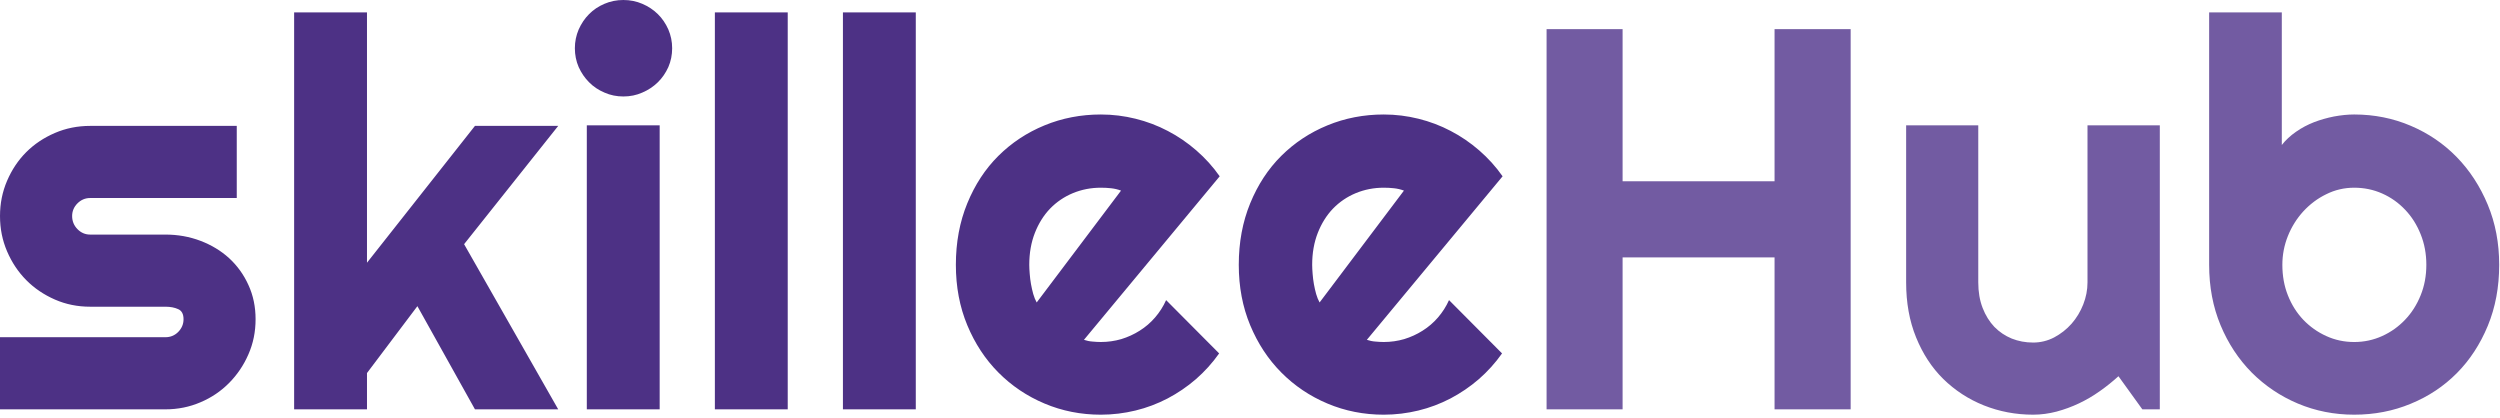 <svg width="616" height="103" viewBox="0 0 616 103" fill="none" xmlns="http://www.w3.org/2000/svg">
<path d="M40.764 100.861H0V83.089H40.764C41.99 83.089 43.038 82.665 43.908 81.795C44.777 80.904 45.223 79.877 45.223 78.651C45.223 77.38 44.777 76.555 43.908 76.176C43.038 75.775 41.99 75.574 40.764 75.574H22.211C19.133 75.574 16.235 74.995 13.537 73.813C10.838 72.631 8.475 71.047 6.468 69.018C4.46 66.989 2.9 64.625 1.74 61.926C0.581 59.228 0.001 56.329 0.001 53.23C0.001 50.152 0.581 47.253 1.74 44.555C2.9 41.857 4.46 39.493 6.468 37.486C8.475 35.479 10.838 33.919 13.537 32.759C16.235 31.599 19.133 31.02 22.211 31.02H58.337V48.792H22.211C21.007 48.792 19.959 49.238 19.089 50.108C18.22 50.977 17.774 52.026 17.774 53.23C17.774 54.501 18.22 55.571 19.089 56.463C19.959 57.354 21.007 57.8 22.211 57.8H40.764C43.819 57.8 46.695 58.313 49.394 59.339C52.093 60.365 54.457 61.792 56.463 63.62C58.448 65.448 60.053 67.657 61.212 70.221C62.394 72.785 62.974 75.595 62.974 78.65C62.974 81.75 62.394 84.627 61.212 87.303C60.053 89.979 58.447 92.342 56.463 94.35C54.456 96.379 52.092 97.984 49.394 99.122C46.696 100.282 43.819 100.861 40.764 100.861ZM90.425 100.861H72.474V3.055H90.425V64.736L117.029 31.019H137.544L114.353 60.164L137.544 100.86H117.029L102.847 75.438L90.426 91.918V100.859L90.425 100.861ZM165.619 11.886C165.619 13.535 165.307 15.075 164.682 16.524C164.036 17.95 163.188 19.2 162.096 20.27C161.003 21.34 159.732 22.188 158.26 22.812C156.81 23.459 155.25 23.771 153.6 23.771C151.95 23.771 150.389 23.459 148.939 22.812C147.467 22.188 146.196 21.34 145.149 20.27C144.078 19.2 143.231 17.95 142.584 16.524C141.959 15.074 141.647 13.535 141.647 11.886C141.647 10.258 141.959 8.742 142.584 7.27C143.231 5.82 144.078 4.55 145.149 3.479C146.197 2.409 147.468 1.561 148.939 0.937C150.389 0.312 151.949 0 153.6 0C155.25 0 156.811 0.312 158.26 0.937C159.732 1.561 161.003 2.409 162.096 3.479C163.188 4.55 164.036 5.821 164.682 7.27C165.307 8.742 165.619 10.258 165.619 11.886ZM162.542 100.861H144.59V30.885H162.542V100.861ZM194.096 100.861H176.144V3.055H194.096V100.861ZM225.65 100.861H207.698V3.055H225.65V100.861ZM267.082 83.735C267.773 83.958 268.465 84.115 269.178 84.159C269.869 84.226 270.561 84.27 271.252 84.27C272.991 84.27 274.686 84.025 276.292 83.556C277.897 83.066 279.413 82.375 280.818 81.483C282.245 80.591 283.516 79.498 284.609 78.228C285.723 76.934 286.638 75.508 287.329 73.946L300.396 87.081C298.746 89.422 296.829 91.541 294.688 93.414C292.525 95.287 290.183 96.87 287.685 98.186C285.188 99.48 282.556 100.483 279.791 101.152C277.026 101.821 274.172 102.179 271.25 102.179C266.344 102.179 261.706 101.264 257.379 99.435C253.031 97.607 249.24 95.042 246.007 91.787C242.751 88.509 240.209 84.629 238.336 80.124C236.463 75.62 235.526 70.67 235.526 65.251C235.526 59.72 236.463 54.68 238.336 50.11C240.208 45.538 242.751 41.636 246.007 38.402C249.24 35.191 253.032 32.671 257.379 30.887C261.705 29.103 266.344 28.211 271.25 28.211C274.171 28.211 277.026 28.568 279.813 29.259C282.6 29.95 285.254 30.954 287.752 32.27C290.25 33.563 292.591 35.169 294.776 37.064C296.961 38.96 298.879 41.078 300.53 43.441L267.081 83.737L267.082 83.735ZM276.224 46.964C275.399 46.652 274.575 46.473 273.771 46.385C272.969 46.295 272.122 46.251 271.251 46.251C268.82 46.251 266.524 46.697 264.36 47.589C262.219 48.48 260.346 49.751 258.741 51.402C257.157 53.052 255.909 55.059 254.995 57.379C254.08 59.72 253.612 62.329 253.612 65.25C253.612 65.918 253.656 66.654 253.723 67.48C253.791 68.305 253.879 69.153 254.036 70C254.191 70.847 254.37 71.65 254.593 72.453C254.816 73.233 255.106 73.925 255.44 74.527L276.223 46.964H276.224ZM336.79 83.735C337.481 83.958 338.173 84.115 338.886 84.159C339.577 84.226 340.269 84.27 340.96 84.27C342.699 84.27 344.394 84.025 346 83.556C347.605 83.066 349.121 82.375 350.526 81.483C351.953 80.591 353.224 79.498 354.317 78.228C355.431 76.934 356.346 75.508 357.037 73.946L370.104 87.081C368.454 89.422 366.536 91.541 364.396 93.414C362.233 95.287 359.891 96.87 357.393 98.186C354.896 99.48 352.264 100.483 349.499 101.152C346.734 101.821 343.88 102.179 340.958 102.179C336.052 102.179 331.414 101.264 327.087 99.435C322.739 97.607 318.948 95.042 315.715 91.787C312.459 88.509 309.917 84.629 308.043 80.124C306.171 75.62 305.234 70.67 305.234 65.251C305.234 59.72 306.171 54.68 308.043 50.11C309.916 45.538 312.459 41.636 315.715 38.402C318.948 35.191 322.74 32.671 327.087 30.887C331.413 29.103 336.052 28.211 340.958 28.211C343.879 28.211 346.734 28.568 349.521 29.259C352.308 29.95 354.962 30.954 357.459 32.27C359.958 33.563 362.299 35.169 364.484 37.064C366.669 38.96 368.587 41.078 370.238 43.441L336.789 83.737L336.79 83.735ZM345.932 46.964C345.107 46.652 344.283 46.473 343.479 46.385C342.677 46.295 341.829 46.251 340.959 46.251C338.528 46.251 336.232 46.697 334.068 47.589C331.927 48.48 330.054 49.751 328.449 51.402C326.865 53.052 325.617 55.059 324.703 57.379C323.788 59.72 323.32 62.329 323.32 65.25C323.32 65.918 323.364 66.654 323.431 67.48C323.499 68.305 323.587 69.153 323.744 70C323.899 70.847 324.078 71.65 324.301 72.453C324.524 73.233 324.814 73.925 325.148 74.527L345.931 46.964H345.932Z" fill="#4D3185"/>
<path d="M399.808 100.861H381.077V7.18H399.808V44.666H437.25V7.18H456.003V100.861H437.25V63.42H399.808V100.861ZM521.988 92.7C520.561 93.993 519.022 95.242 517.394 96.379C515.766 97.539 514.049 98.542 512.265 99.389C510.481 100.237 508.63 100.905 506.735 101.419C504.839 101.91 502.921 102.177 500.959 102.177C496.654 102.177 492.597 101.396 488.805 99.88C485.015 98.364 481.692 96.178 478.837 93.391C475.983 90.581 473.753 87.146 472.125 83.133C470.475 79.096 469.672 74.57 469.672 69.575V30.885H487.445V69.575C487.445 71.917 487.801 74.013 488.515 75.864C489.229 77.715 490.21 79.276 491.414 80.547C492.64 81.796 494.068 82.755 495.695 83.424C497.324 84.071 499.085 84.405 500.958 84.405C502.786 84.405 504.526 83.981 506.153 83.134C507.781 82.264 509.209 81.149 510.435 79.767C511.661 78.362 512.62 76.779 513.311 75.018C514.002 73.256 514.36 71.45 514.36 69.576V30.886H532.178V100.862H527.874L521.987 92.701L521.988 92.7ZM615.801 65.249C615.801 70.735 614.865 75.752 612.992 80.279C611.119 84.806 608.577 88.709 605.366 91.942C602.132 95.197 598.364 97.695 594.015 99.479C589.69 101.285 585.029 102.177 580.078 102.177C575.15 102.177 570.534 101.262 566.186 99.433C561.86 97.605 558.068 95.04 554.813 91.785C551.58 88.507 549.015 84.627 547.142 80.123C545.269 75.618 544.332 70.668 544.332 65.249V3.055H562.238V35.724C563.197 34.498 564.357 33.428 565.74 32.469C567.1 31.51 568.594 30.73 570.177 30.105C571.76 29.503 573.411 29.035 575.105 28.7C576.8 28.388 578.472 28.209 580.077 28.209C585.028 28.209 589.689 29.146 594.014 30.997C598.363 32.847 602.132 35.412 605.365 38.734C608.576 42.035 611.118 45.96 612.991 50.464C614.864 54.969 615.8 59.897 615.8 65.249H615.801ZM597.851 65.249C597.851 62.551 597.383 60.03 596.446 57.712C595.509 55.37 594.238 53.363 592.611 51.669C591.005 49.974 589.132 48.637 586.968 47.678C584.806 46.719 582.508 46.251 580.078 46.251C577.625 46.251 575.329 46.786 573.188 47.856C571.024 48.905 569.152 50.332 567.524 52.094C565.918 53.855 564.647 55.884 563.733 58.16C562.819 60.456 562.373 62.82 562.373 65.251C562.373 67.95 562.819 70.469 563.733 72.766C564.648 75.086 565.918 77.092 567.524 78.787C569.152 80.482 571.025 81.819 573.188 82.8C575.329 83.781 577.625 84.272 580.078 84.272C582.509 84.272 584.806 83.781 586.968 82.8C589.131 81.819 591.005 80.481 592.611 78.787C594.238 77.092 595.509 75.085 596.446 72.766C597.383 70.47 597.851 67.95 597.851 65.251V65.249Z" fill="#725BA2"/>
</svg>

